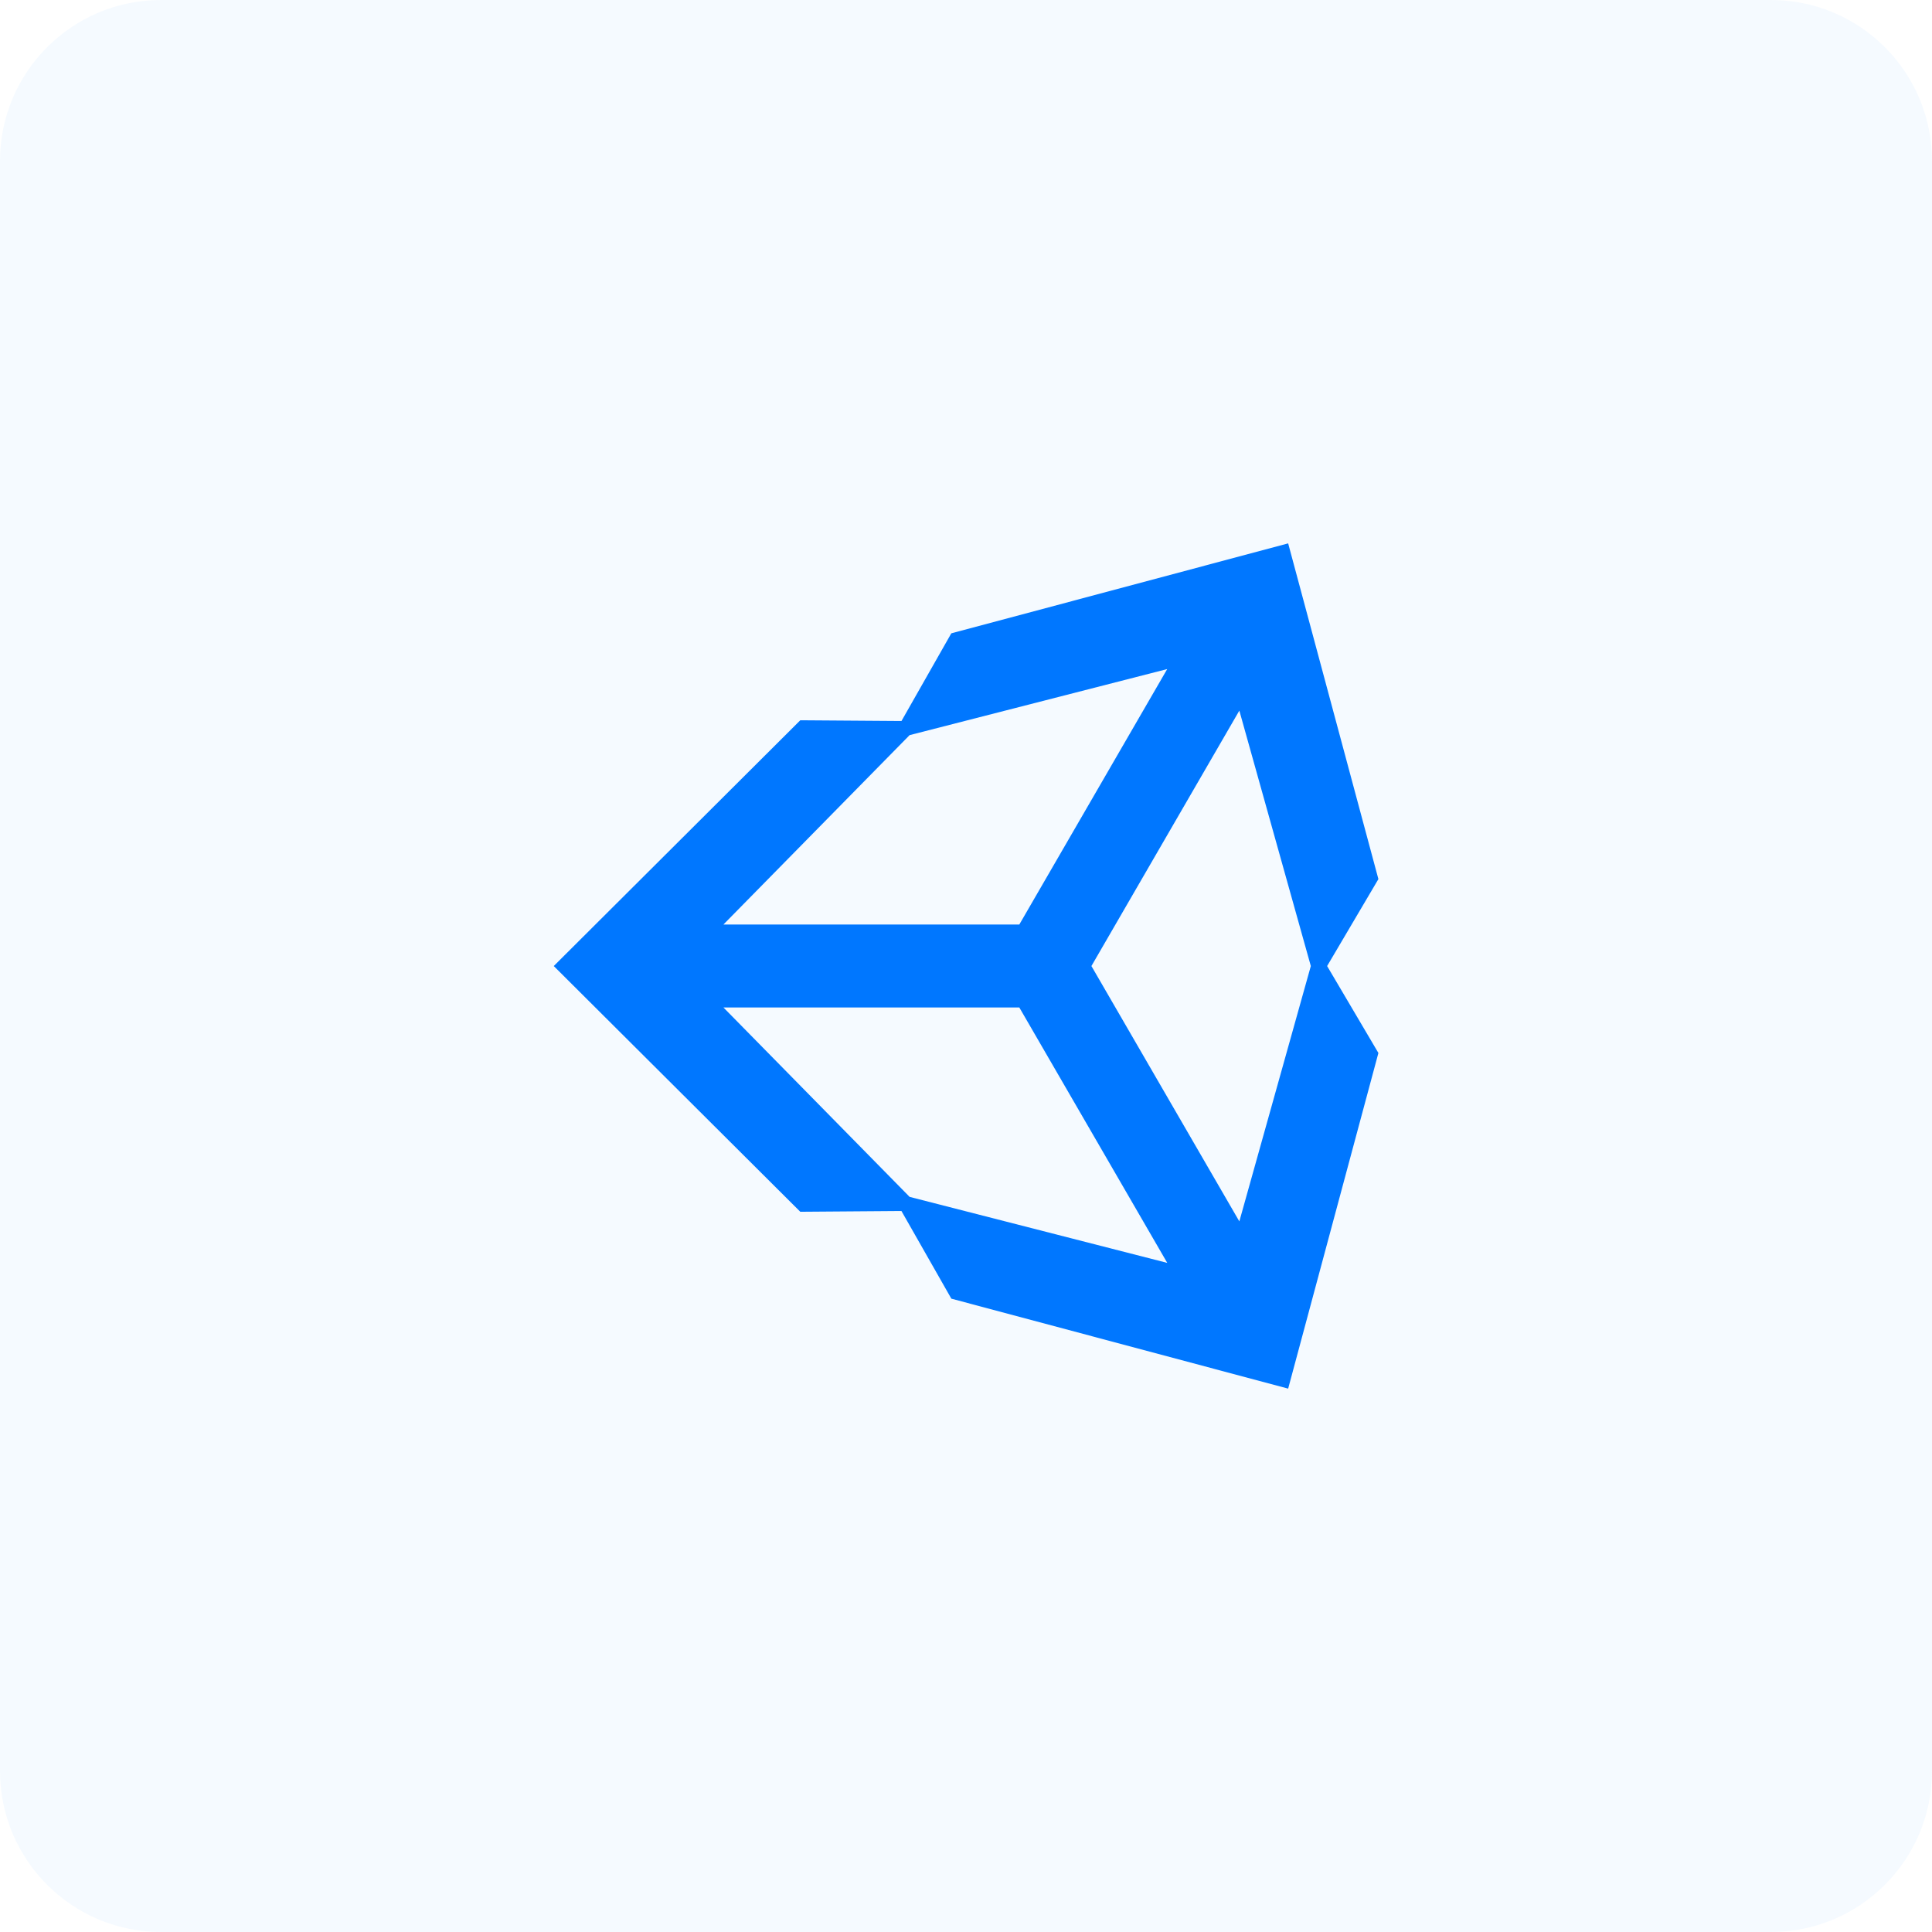 <svg width="48" height="48" viewBox="0 0 48 48" fill="none" xmlns="http://www.w3.org/2000/svg">
<g clip-path="url(#clip0_168_429)">
<path d="M44 0H4C1.791 0 0 1.791 0 4V44C0 46.209 1.791 48 4 48H44C46.209 48 48 46.209 48 44V4C48 1.791 46.209 0 44 0Z" fill="#99CCFF" fill-opacity="0.1"/>
<path d="M27.116 24.001L30.791 17.655L32.567 24.001L30.791 30.345L27.116 24.001ZM25.325 25.031L29 31.376L22.599 29.736L17.974 25.031H25.325ZM28.999 16.623L25.325 22.969H17.974L22.599 18.264L28.999 16.623ZM34.246 21.841L32.004 13.5L23.635 15.735L22.397 17.913L19.883 17.895L13.758 24.001L19.883 30.106L22.396 30.087L23.636 32.265L32.004 34.5L34.246 26.161L32.972 24.001L34.246 21.841Z" fill="#0077FF"/>
</g>
<defs>
<clipPath id="clip0_168_429">
<rect width="48" height="48" fill="white"/>
</clipPath>
</defs>
</svg>
